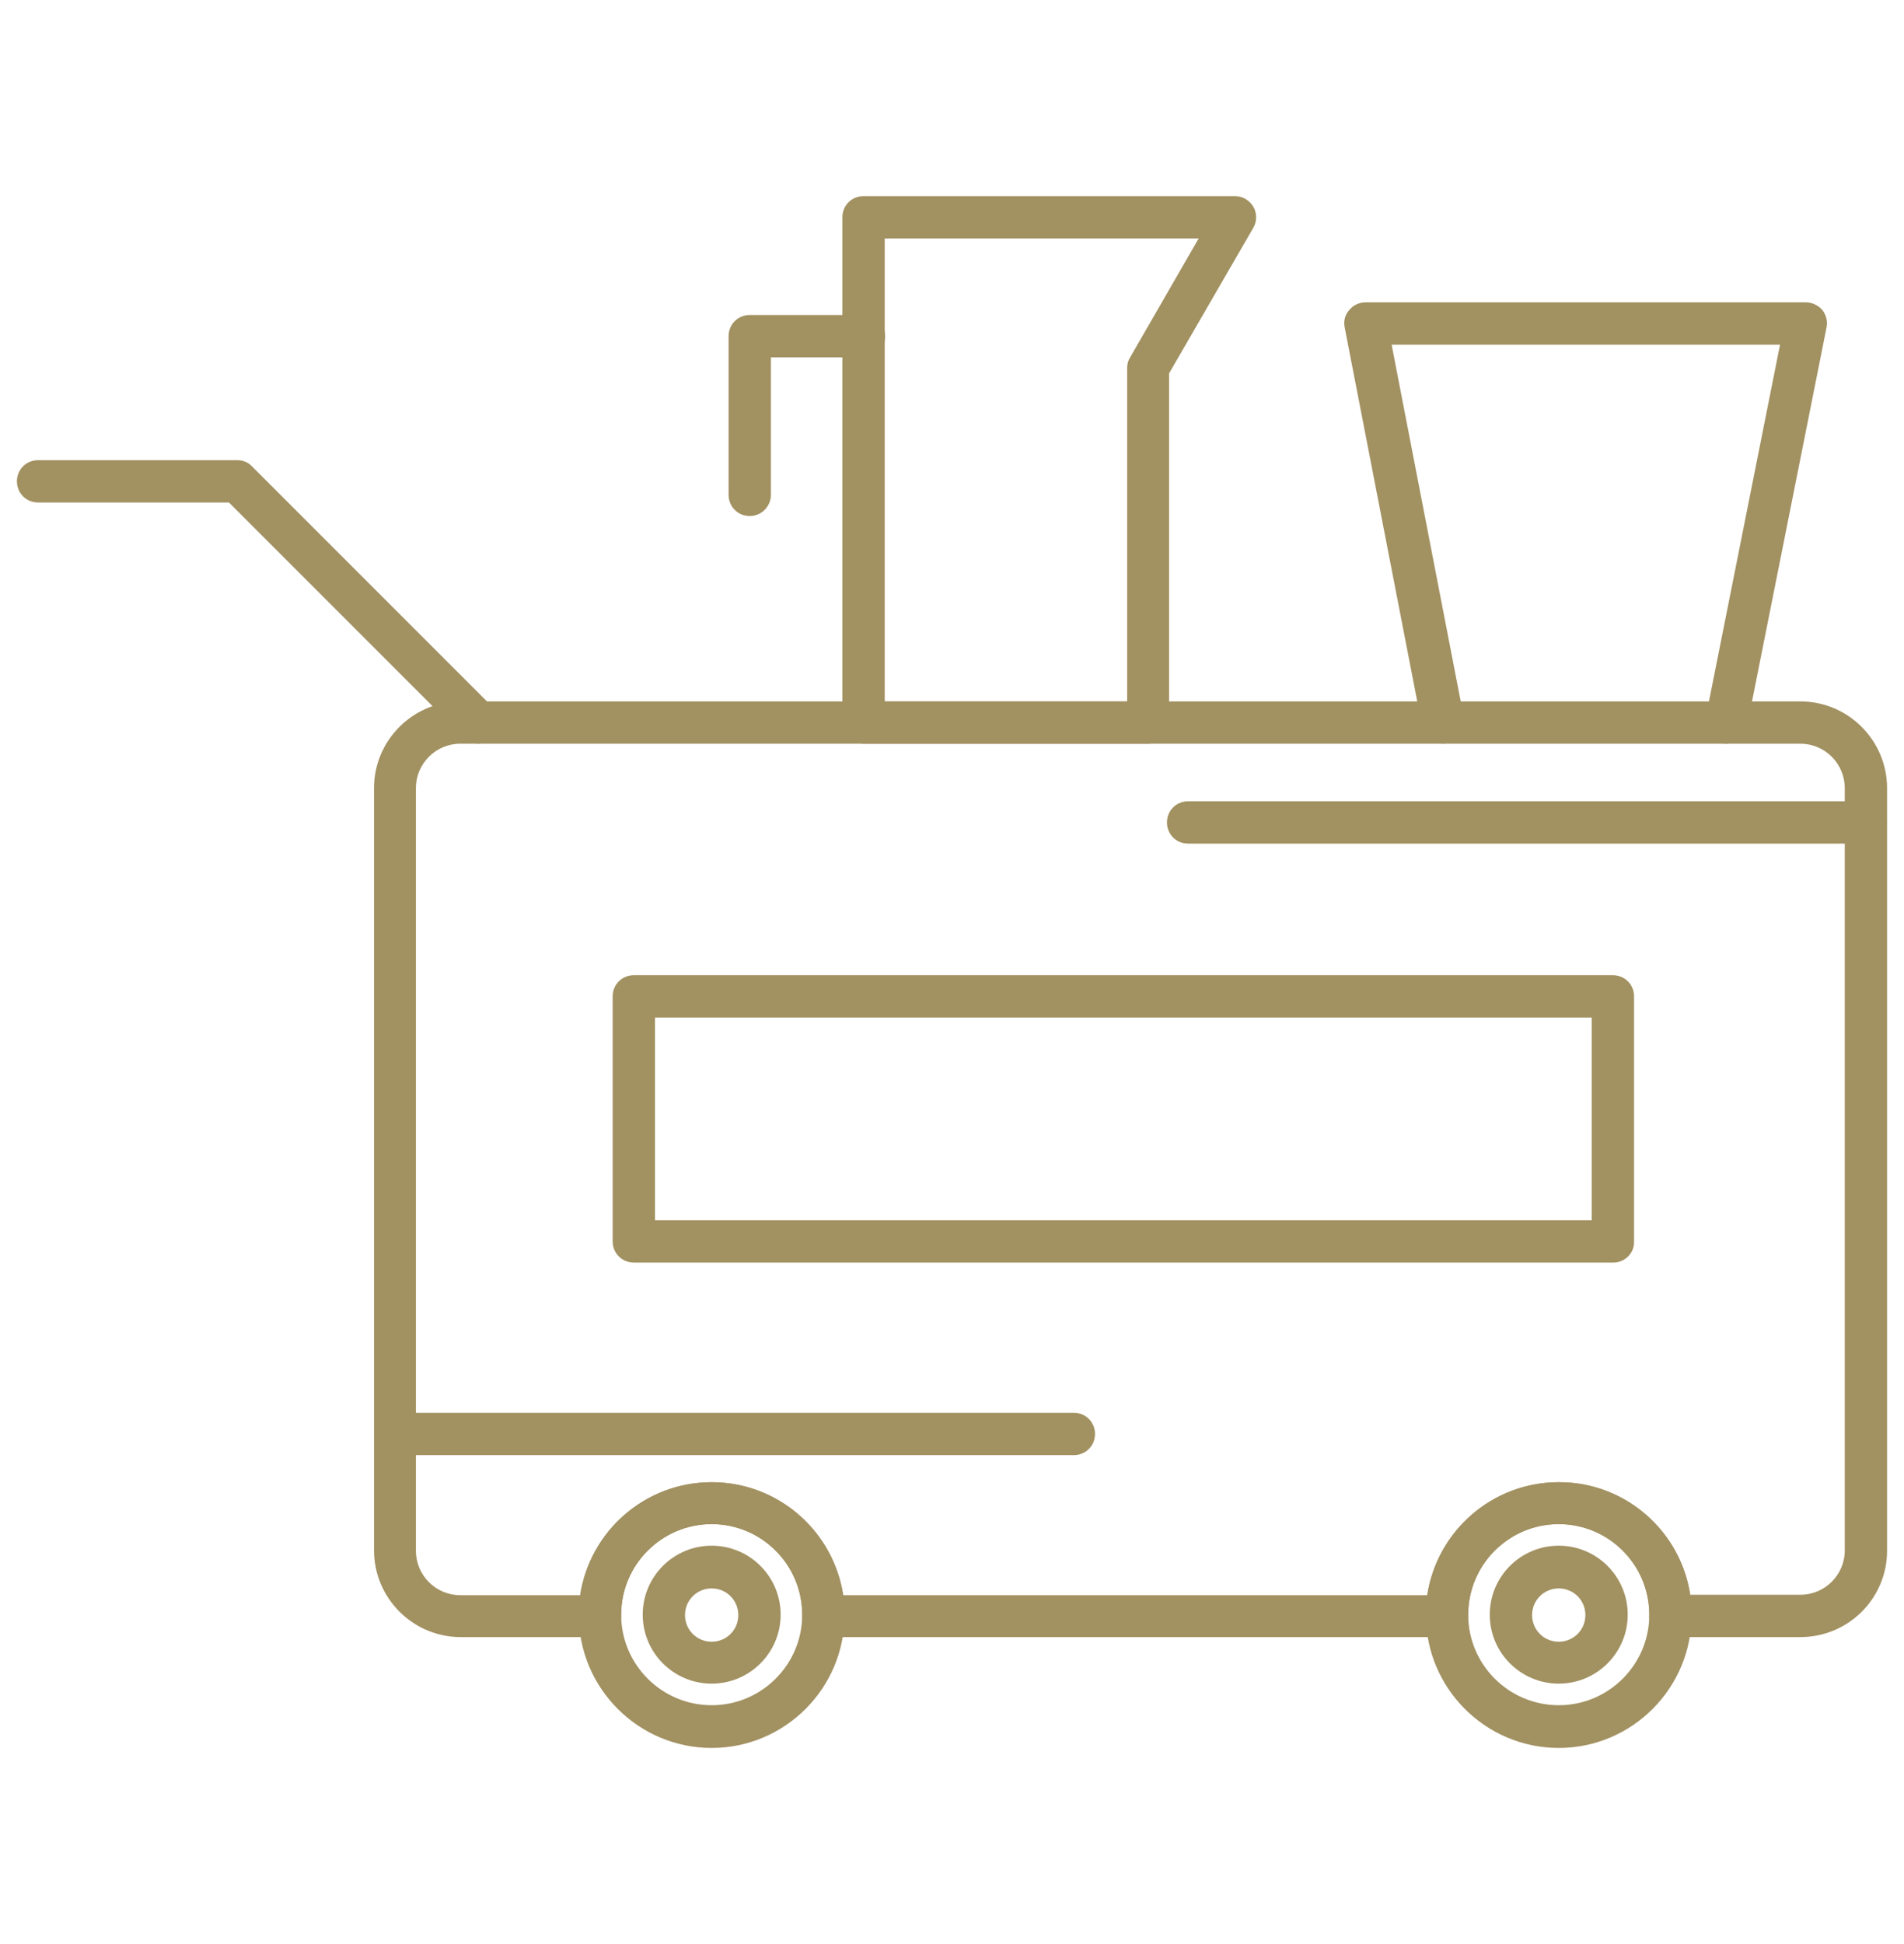 <svg width="48" height="49" viewBox="0 0 48 49" fill="none" xmlns="http://www.w3.org/2000/svg">
<path d="M17.941 44.057C16.096 44.057 14.592 42.553 14.592 40.708C14.592 38.863 16.096 37.359 17.941 37.359C19.787 37.359 21.291 38.863 21.291 40.708C21.291 42.553 19.787 44.057 17.941 44.057ZM17.941 38.415C16.683 38.415 15.659 39.439 15.659 40.697C15.659 41.956 16.683 42.98 17.941 42.98C19.2 42.98 20.224 41.956 20.224 40.697C20.224 39.439 19.2 38.415 17.941 38.415Z" fill="#A29161"/>
<path d="M39.296 44.057C37.451 44.057 35.947 42.553 35.947 40.708C35.947 38.863 37.451 37.359 39.296 37.359C41.141 37.359 42.645 38.863 42.645 40.708C42.645 42.553 41.141 44.057 39.296 44.057ZM39.296 38.415C38.037 38.415 37.013 39.439 37.013 40.697C37.013 41.956 38.037 42.98 39.296 42.98C40.555 42.98 41.579 41.956 41.579 40.697C41.579 39.439 40.555 38.415 39.296 38.415Z" fill="#A29161"/>
<path d="M40.672 31.823H15.979C15.68 31.823 15.445 31.588 15.445 31.289V25.113C15.445 24.815 15.68 24.58 15.979 24.58H40.661C40.96 24.58 41.195 24.815 41.195 25.113V31.289C41.205 31.588 40.96 31.823 40.672 31.823ZM16.512 30.756H40.128V25.647H16.512V30.756Z" fill="#A29161"/>
<path d="M17.941 42.436C16.981 42.436 16.203 41.657 16.203 40.697C16.203 39.737 16.981 38.959 17.941 38.959C18.901 38.959 19.68 39.737 19.68 40.697C19.68 41.657 18.901 42.436 17.941 42.436ZM17.941 40.036C17.568 40.036 17.269 40.335 17.269 40.708C17.269 41.081 17.568 41.38 17.941 41.38C18.315 41.38 18.613 41.081 18.613 40.708C18.613 40.335 18.315 40.036 17.941 40.036Z" fill="#A29161"/>
<path d="M39.296 42.436C38.336 42.436 37.557 41.657 37.557 40.697C37.557 39.737 38.336 38.959 39.296 38.959C40.256 38.959 41.035 39.737 41.035 40.697C41.035 41.657 40.256 42.436 39.296 42.436ZM39.296 40.036C38.923 40.036 38.624 40.335 38.624 40.708C38.624 41.081 38.923 41.38 39.296 41.38C39.669 41.38 39.968 41.081 39.968 40.708C39.968 40.335 39.669 40.036 39.296 40.036Z" fill="#A29161"/>
<path d="M27.072 36.676H9.995C9.696 36.676 9.461 36.441 9.461 36.143C9.461 35.844 9.696 35.609 9.995 35.609H27.072C27.371 35.609 27.605 35.844 27.605 36.143C27.605 36.441 27.371 36.676 27.072 36.676Z" fill="#A29161"/>
<path d="M47.04 21.263H29.952C29.653 21.263 29.419 21.028 29.419 20.729C29.419 20.431 29.653 20.196 29.952 20.196H47.029C47.328 20.196 47.563 20.431 47.563 20.729C47.563 21.028 47.328 21.263 47.04 21.263Z" fill="#A29161"/>
<path d="M12.064 18.745C11.925 18.745 11.787 18.692 11.691 18.585L5.771 12.665H0.96C0.661 12.665 0.427 12.431 0.427 12.132C0.427 11.833 0.661 11.599 0.96 11.599H5.984C6.123 11.599 6.261 11.652 6.357 11.759L12.437 17.839C12.651 18.052 12.651 18.383 12.437 18.596C12.331 18.692 12.192 18.745 12.064 18.745Z" fill="#A29161"/>
<path d="M45.387 41.263H42.112C41.973 41.263 41.835 41.209 41.728 41.103C41.632 40.996 41.568 40.857 41.579 40.719V40.697C41.579 39.439 40.555 38.415 39.296 38.415C38.037 38.415 37.013 39.439 37.013 40.697V40.719C37.013 40.857 36.96 40.996 36.864 41.103C36.768 41.199 36.629 41.263 36.48 41.263H20.757C20.619 41.263 20.48 41.209 20.373 41.103C20.277 41.007 20.213 40.868 20.224 40.719V40.708V40.697C20.224 39.439 19.2 38.415 17.941 38.415C16.683 38.415 15.659 39.439 15.659 40.697V40.719C15.659 40.857 15.605 40.996 15.509 41.103C15.413 41.199 15.275 41.263 15.125 41.263H11.616C10.411 41.263 9.429 40.281 9.429 39.076V19.865C9.429 18.66 10.411 17.679 11.616 17.679H45.387C46.592 17.679 47.573 18.66 47.573 19.865V39.087C47.573 40.292 46.592 41.263 45.387 41.263ZM42.613 40.196H45.387C46.005 40.196 46.507 39.695 46.507 39.076V19.865C46.507 19.247 46.005 18.745 45.387 18.745H11.605C10.987 18.745 10.485 19.247 10.485 19.865V39.087C10.485 39.705 10.987 40.207 11.605 40.207H14.624C14.869 38.596 16.256 37.359 17.941 37.359C19.627 37.359 21.013 38.596 21.259 40.207H35.979C36.224 38.596 37.611 37.359 39.296 37.359C40.971 37.348 42.368 38.585 42.613 40.196Z" fill="#A29161"/>
<path d="M43.52 18.745C43.488 18.745 43.446 18.745 43.413 18.735C43.126 18.681 42.934 18.393 42.998 18.105L44.875 8.687H35.083L36.907 18.105C36.96 18.393 36.779 18.671 36.48 18.735C36.192 18.788 35.915 18.607 35.851 18.308L33.899 8.249C33.867 8.089 33.91 7.929 34.016 7.812C34.123 7.684 34.272 7.62 34.432 7.62H45.526C45.685 7.62 45.835 7.695 45.941 7.812C46.038 7.94 46.08 8.1 46.048 8.249L44.043 18.308C44 18.564 43.776 18.745 43.52 18.745Z" fill="#A29161"/>
<path d="M28.949 18.745H21.771C21.472 18.745 21.237 18.511 21.237 18.212V5.476C21.237 5.177 21.472 4.943 21.771 4.943H31.136C31.328 4.943 31.499 5.049 31.595 5.209C31.691 5.369 31.691 5.583 31.595 5.743L29.472 9.412V18.201C29.483 18.5 29.248 18.745 28.949 18.745ZM22.304 17.679H28.416V9.273C28.416 9.177 28.437 9.092 28.491 9.007L30.219 6.009H22.304V17.679Z" fill="#A29161"/>
<path d="M18.901 13.007C18.603 13.007 18.368 12.772 18.368 12.473V8.473C18.368 8.175 18.603 7.94 18.901 7.94H21.782C22.08 7.94 22.315 8.175 22.315 8.473C22.315 8.772 22.08 9.007 21.782 9.007H19.435V12.473C19.435 12.761 19.2 13.007 18.901 13.007Z" fill="#A29161"/>
</svg>
